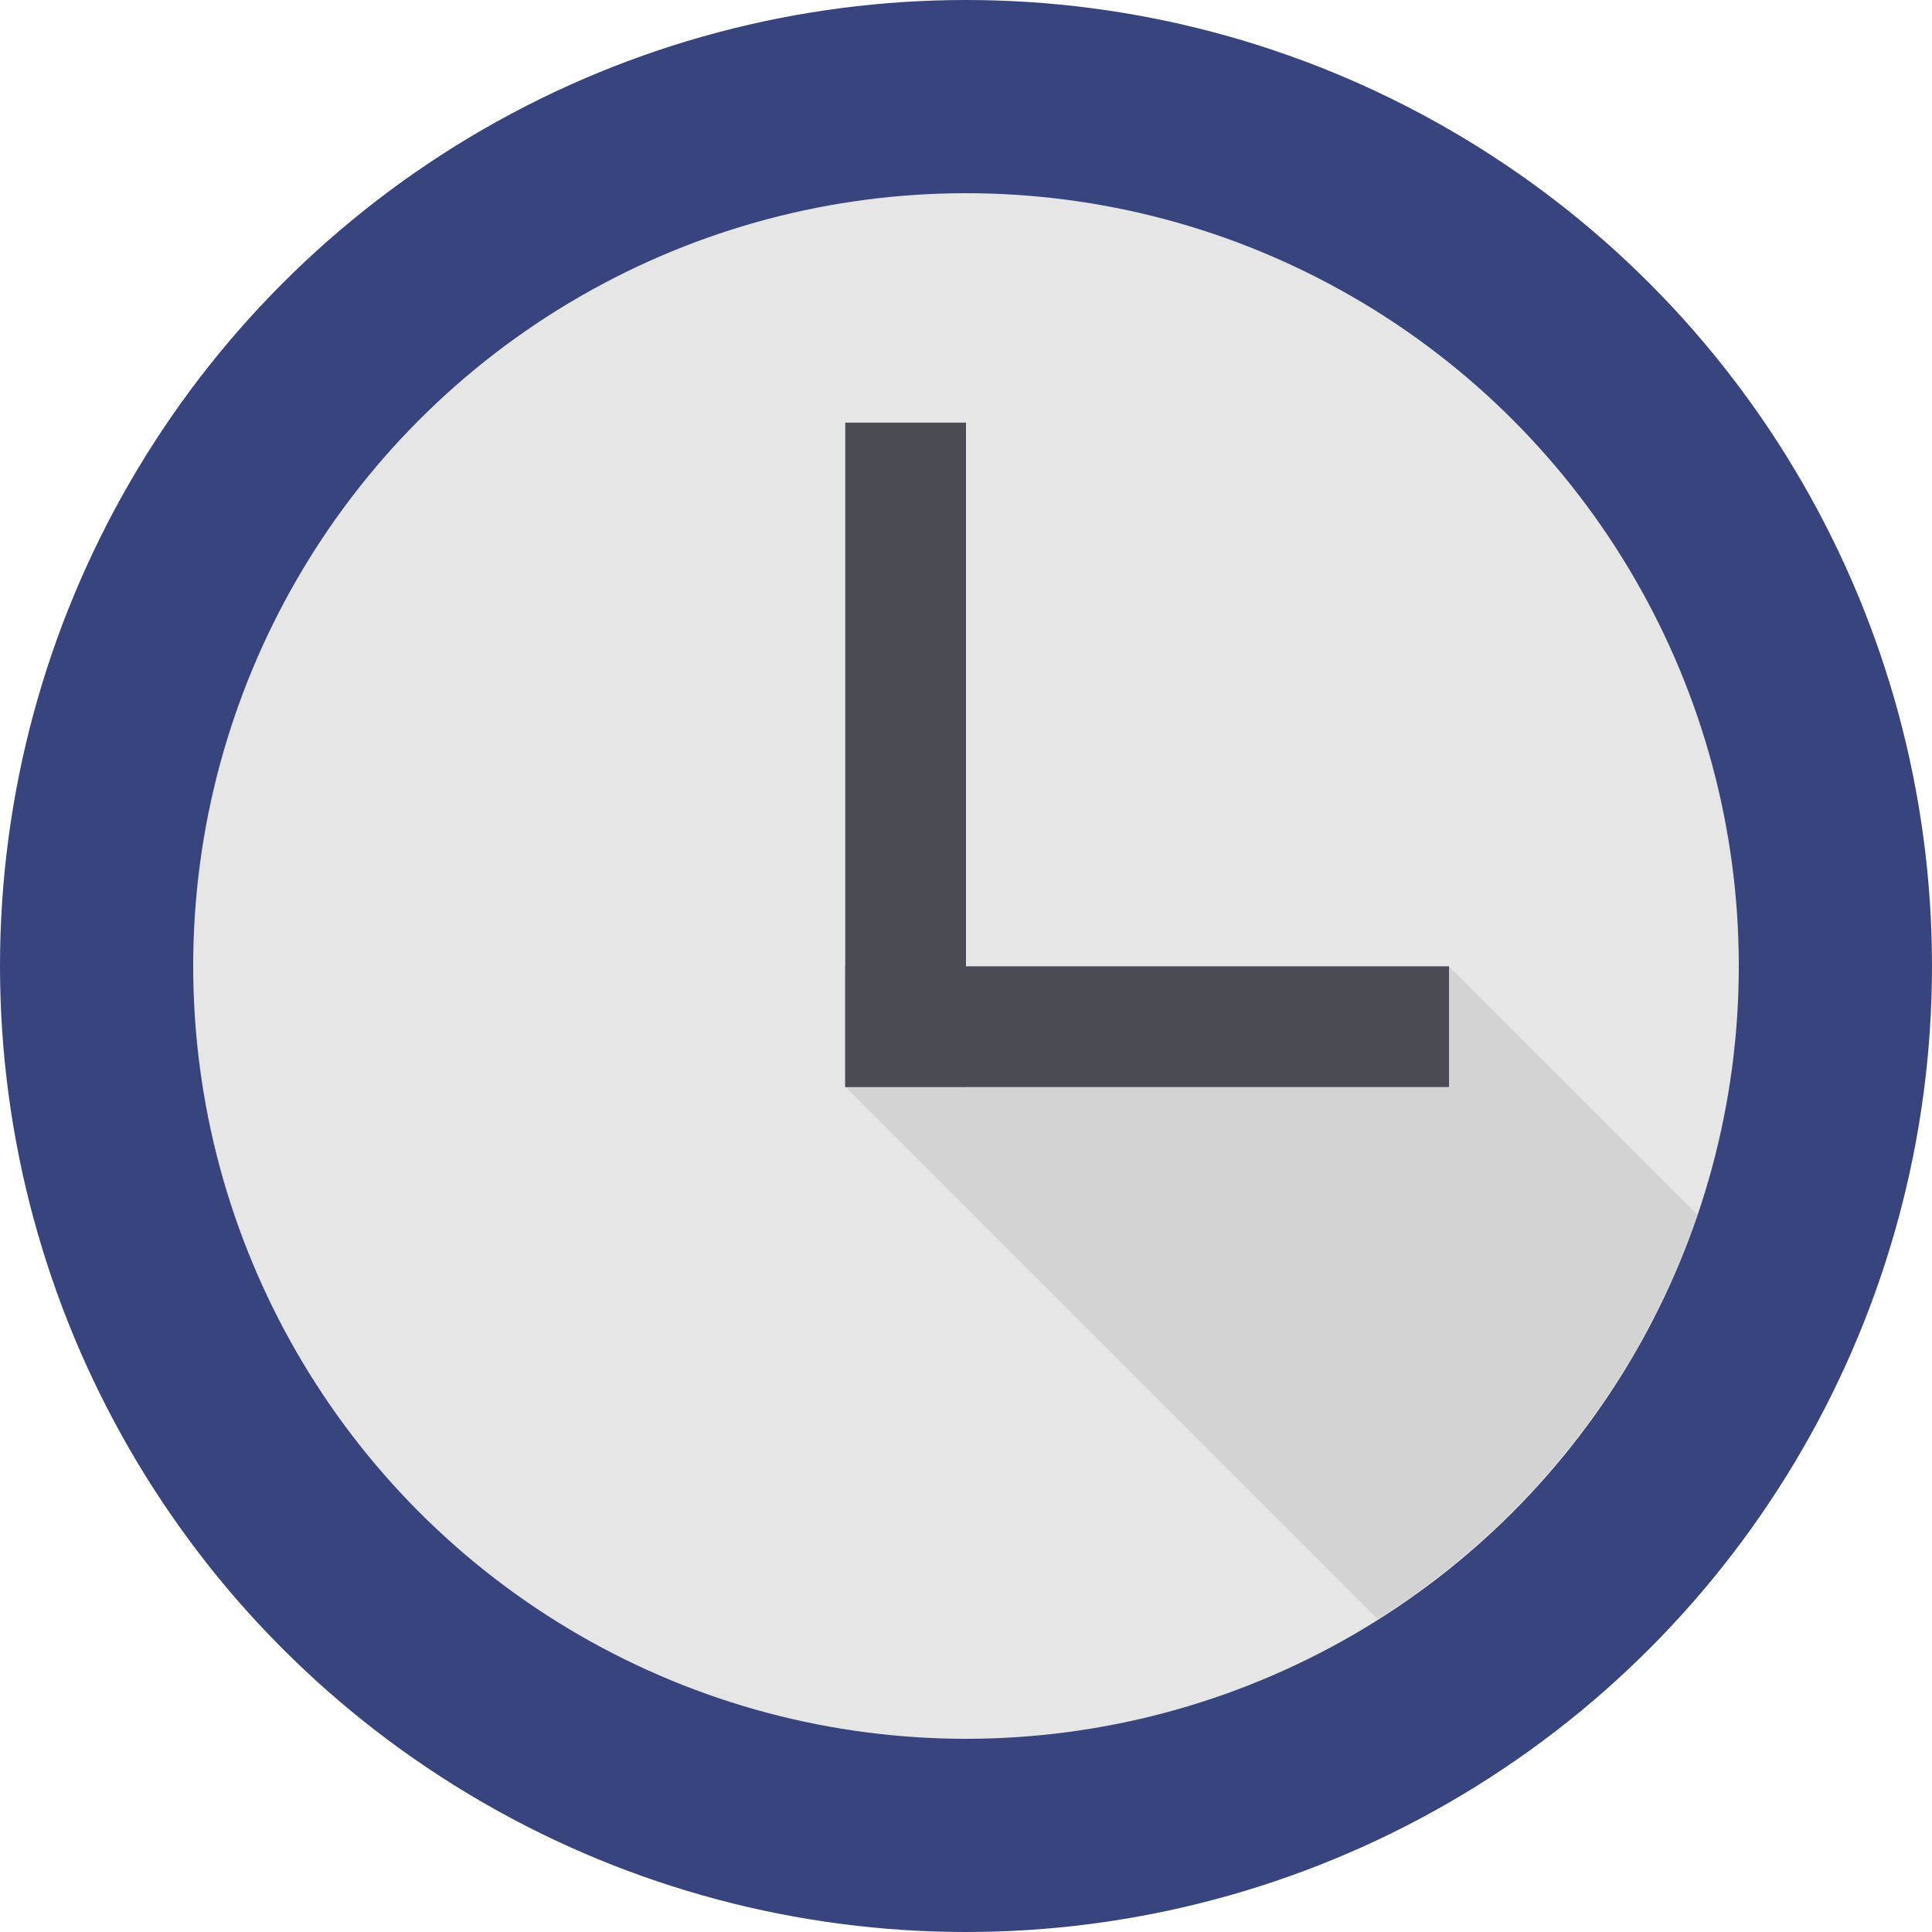 <?xml version="1.0" ?><!DOCTYPE svg  PUBLIC '-//W3C//DTD SVG 1.0//EN'  'http://www.w3.org/TR/2001/REC-SVG-20010904/DTD/svg10.dtd'><svg enable-background="new 0 0 32 32" height="32" overflow="visible" viewBox="0 0 32 32" width="32" xml:space="preserve" xmlns="http://www.w3.org/2000/svg" xmlns:xlink="http://www.w3.org/1999/xlink"><g><g id="Clock_2_"><g id="Clock_1_"><circle cx="16" cy="16" fill="#38447E" id="Clock_Border" r="16"/><circle cx="16" cy="16" fill="#E6E6E6" id="Clock" r="12.8"/><path d="M23.995,16v2.006h-9.99l8.813,8.813       c2.455-1.55,4.343-3.906,5.293-6.703L23.995,16z" fill="#D3D3D3" id="Clock_hand_shadow"/><g id="Clock_Hand"><rect fill="#4B4B53" height="2" id="Horizental_hand" width="10" x="14" y="16.005"/><rect fill="#4B4B53" height="11" id="Vertical_hand" width="2" x="14" y="7"/></g></g></g></g></svg>